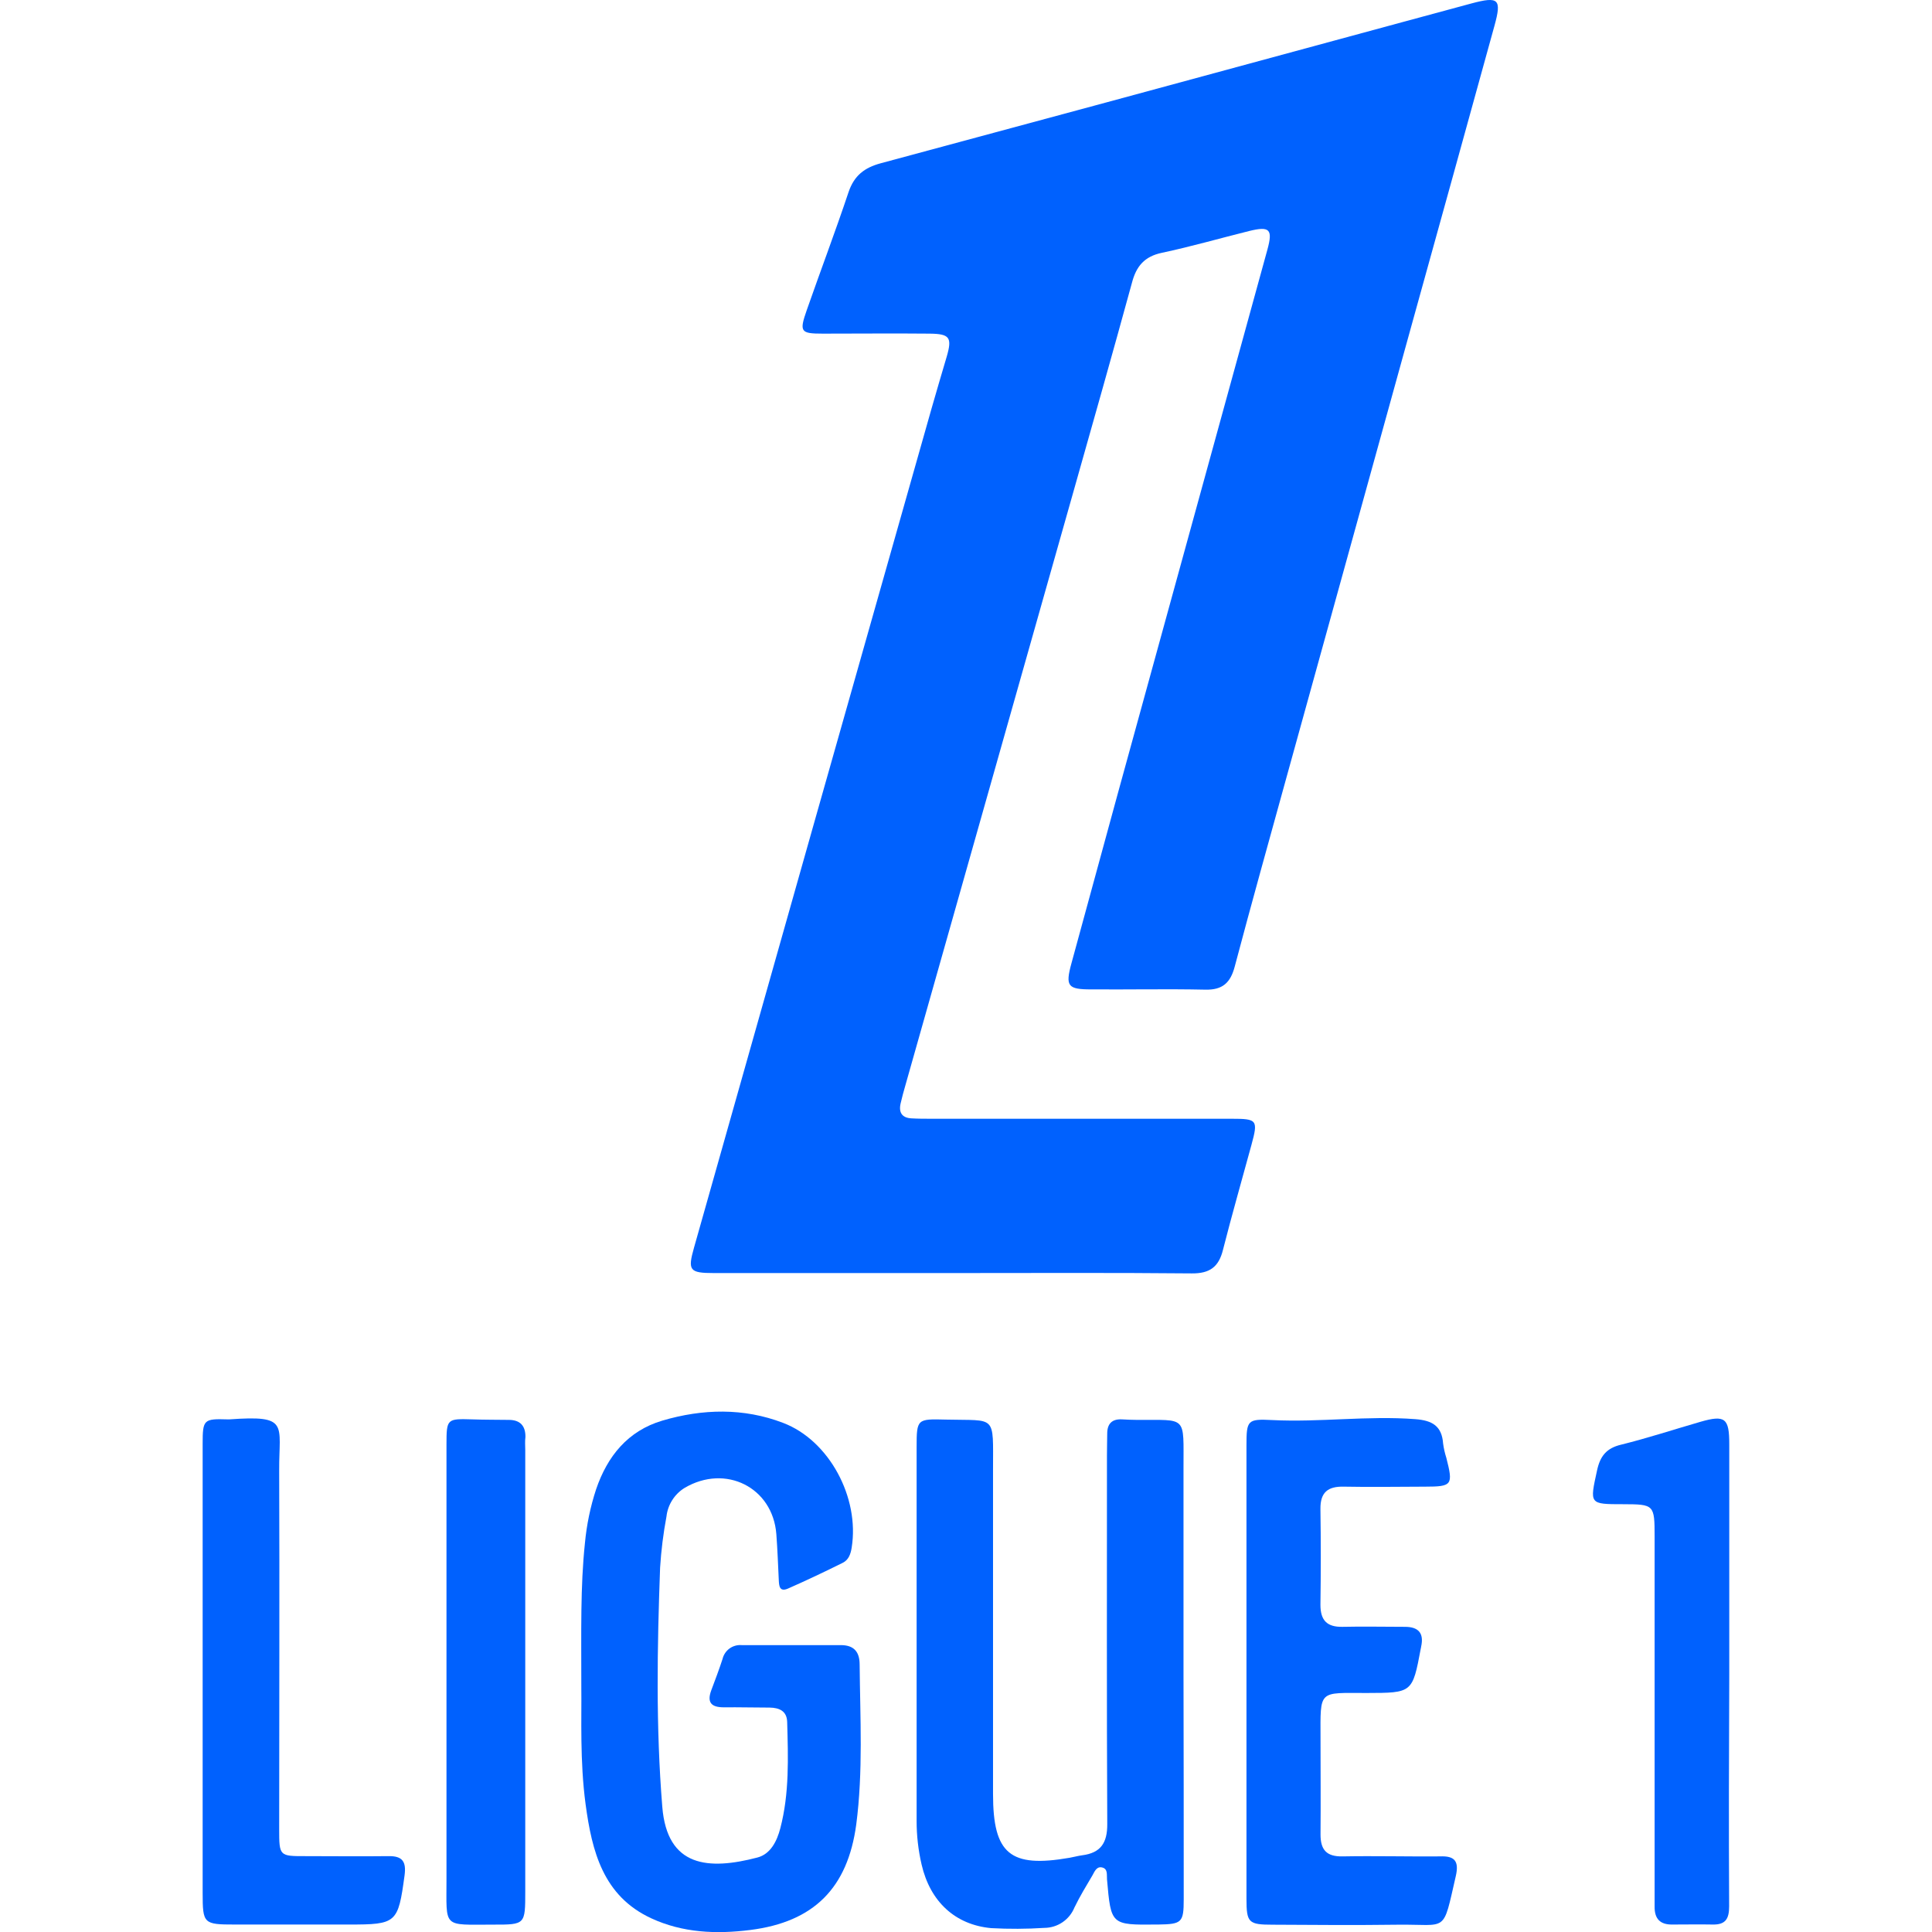 <svg width="200" height="200" viewBox="0 0 200 200" fill="none" xmlns="http://www.w3.org/2000/svg">
<g clip-path="url(#clip0_611_4)">
<path d="M179 197.333C179 198.613 178.645 199.253 177.306 199.227C175.967 199.2 174.517 199.227 173.125 199.227C171.852 199.249 171.272 198.635 171.285 197.369C171.285 195.529 171.285 193.684 171.285 191.844C171.285 180.917 171.285 169.99 171.285 159.062C171.285 155.764 171.232 155.724 168.039 155.715C164.492 155.715 164.567 155.715 165.326 152.218C165.645 150.738 166.297 149.911 167.818 149.551C170.584 148.867 173.298 147.973 176.038 147.182C178.588 146.449 179.018 146.813 179.013 149.524C179.013 157.468 179.013 165.409 179.013 173.347C178.978 181.333 178.956 189.333 179 197.333Z" fill="#0061FE"/>
<path d="M150.702 194.222C149.319 200.231 149.918 199.178 144.708 199.244C140.398 199.302 136.088 199.271 131.774 199.244C129.233 199.244 129.038 199.049 129.034 196.547C129.034 188.662 129.034 180.781 129.034 172.902C129.034 165.148 129.034 157.394 129.034 149.64C129.034 147.009 129.14 146.875 131.694 147.004C136.638 147.253 141.568 146.533 146.521 146.911C148.268 147.044 149.261 147.618 149.39 149.435C149.459 149.941 149.572 150.439 149.727 150.924C150.445 153.738 150.334 153.893 147.51 153.898C144.686 153.902 141.928 153.955 139.139 153.898C137.471 153.853 136.669 154.471 136.691 156.213C136.738 159.514 136.738 162.818 136.691 166.124C136.691 167.738 137.365 168.44 138.975 168.409C141.129 168.36 143.289 168.409 145.444 168.409C146.845 168.409 147.426 169.071 147.115 170.462C147.115 170.529 147.089 170.587 147.08 170.649C146.215 175.253 146.215 175.249 141.471 175.258C136.452 175.258 136.691 174.875 136.7 179.995C136.7 183.302 136.731 186.604 136.7 189.907C136.7 191.511 137.334 192.204 138.979 192.173C142.336 192.111 145.696 192.2 149.057 192.173C150.583 192.107 151.062 192.653 150.702 194.222Z" fill="#0061FE"/>
<path d="M122.538 196.613C122.538 199.018 122.343 199.191 119.922 199.227H119.731C115.005 199.276 115.009 199.276 114.597 194.547C114.557 194.071 114.716 193.418 114.025 193.307C113.506 193.227 113.306 193.751 113.089 194.138C112.442 195.231 111.781 196.316 111.227 197.462C110.975 198.082 110.546 198.613 109.994 198.989C109.442 199.365 108.791 199.568 108.123 199.573C106.29 199.691 104.451 199.7 102.616 199.6C98.874 199.262 96.289 196.844 95.406 193.027C95.06 191.539 94.886 190.016 94.888 188.489C94.888 175.591 94.888 162.69 94.888 149.787C94.888 146.876 94.954 146.88 97.921 146.956C103.188 147.089 102.798 146.373 102.798 152.156C102.798 163.341 102.798 174.526 102.798 185.711C102.798 191.933 104.571 193.382 110.726 192.316C111.169 192.24 111.59 192.116 112.029 192.058C113.94 191.813 114.637 190.782 114.623 188.822C114.561 176.111 114.592 163.4 114.592 150.689C114.592 149.924 114.614 149.164 114.619 148.4C114.619 147.387 115.115 146.876 116.157 146.933C116.663 146.964 117.173 146.982 117.683 146.987C122.946 147.022 122.507 146.467 122.516 152C122.516 159.111 122.516 166.222 122.516 173.356C122.533 181.113 122.541 188.865 122.538 196.613Z" fill="#0061FE"/>
<path d="M88.636 188.889C87.749 195.431 84.264 198.96 77.666 199.791C74.15 200.236 70.665 200.089 67.41 198.578C62.427 196.267 61.278 191.64 60.622 186.787C60.019 182.302 60.218 177.782 60.178 174.711C60.178 168.769 60.077 164.258 60.551 159.756C60.726 157.857 61.114 155.984 61.708 154.173C62.874 150.747 64.989 148.124 68.563 147.062C72.736 145.831 76.988 145.729 81.071 147.298C85.842 149.116 88.999 155.031 88.166 160.209C88.064 160.871 87.847 161.484 87.239 161.782C85.368 162.711 83.479 163.609 81.568 164.449C80.681 164.831 80.65 164.156 80.619 163.56C80.544 161.978 80.486 160.387 80.366 158.809C79.994 153.969 75.103 151.524 70.864 154.031C70.349 154.349 69.913 154.781 69.589 155.293C69.265 155.805 69.061 156.384 68.993 156.987C68.665 158.736 68.445 160.504 68.333 162.28C68.031 170.529 67.889 178.778 68.559 187.027C69.06 193.32 73.361 193.609 78.411 192.289C79.772 191.929 80.428 190.6 80.779 189.258C81.723 185.644 81.59 181.951 81.488 178.267C81.457 177.12 80.677 176.787 79.679 176.769C78.096 176.769 76.513 176.724 74.93 176.742C73.64 176.742 73.157 176.249 73.636 174.964C74.039 173.898 74.443 172.822 74.797 171.738C74.901 171.301 75.157 170.916 75.52 170.652C75.883 170.389 76.328 170.265 76.775 170.302C80.198 170.302 83.619 170.302 87.04 170.302C88.405 170.302 88.986 171 88.99 172.311C89.039 177.844 89.359 183.373 88.636 188.889Z" fill="#0061FE"/>
<path d="M54.374 150.107C54.374 165.342 54.374 180.578 54.374 195.813C54.374 199.231 54.374 199.24 51.067 199.236C45.746 199.236 46.229 199.68 46.22 194.471C46.22 187.233 46.22 179.996 46.22 172.76C46.22 165.018 46.22 157.273 46.22 149.524C46.22 146.858 46.282 146.858 48.881 146.933C50.145 146.978 51.408 146.969 52.676 146.987C53.842 146.987 54.41 147.6 54.392 148.764C54.33 149.218 54.374 149.662 54.374 150.107Z" fill="#0061FE"/>
<path d="M41.88 194.138C41.21 199.076 41.068 199.231 36.115 199.227C32.187 199.227 28.254 199.227 24.326 199.227C21.062 199.227 20.982 199.147 20.978 195.947C20.978 188.243 20.978 180.554 20.978 172.88C20.978 165.062 20.978 157.244 20.978 149.431C20.978 146.947 21.098 146.858 23.563 146.933C23.629 146.933 23.691 146.933 23.753 146.933C29.961 146.489 28.879 147.413 28.901 152.187C28.946 164.582 28.901 176.969 28.901 189.364C28.901 192.142 28.928 192.151 31.624 192.147C34.479 192.147 37.335 192.182 40.181 192.147C41.693 192.111 42.066 192.742 41.88 194.138Z" fill="#0061FE"/>
<path d="M154.706 2.667C151.851 13.022 148.986 23.372 146.113 33.716C141.806 49.271 137.503 64.827 133.202 80.382C131.392 86.938 129.561 93.489 127.819 100.058C127.375 101.738 126.559 102.493 124.768 102.449C120.84 102.364 116.907 102.449 112.974 102.422C110.535 102.422 110.265 102.102 110.916 99.72C114.153 87.821 117.412 75.929 120.693 64.044C124.202 51.304 127.706 38.563 131.206 25.822C131.778 23.733 131.432 23.396 129.326 23.911C126.307 24.662 123.318 25.524 120.281 26.169C118.463 26.551 117.621 27.569 117.177 29.28C115.164 36.636 113.08 43.969 111.005 51.307C105.244 71.671 99.48 92.034 93.713 112.396C93.54 113.004 93.367 113.618 93.229 114.236C93.016 115.178 93.389 115.724 94.364 115.773C95.061 115.813 95.761 115.813 96.457 115.813H127.495C130.155 115.813 130.253 115.942 129.544 118.538C128.559 122.16 127.522 125.764 126.599 129.396C126.156 131.173 125.216 131.84 123.363 131.822C115.12 131.742 106.873 131.787 98.626 131.787C90.378 131.787 82.14 131.787 73.897 131.787C71.374 131.787 71.175 131.516 71.844 129.156C80.032 100.166 88.235 71.188 96.453 42.222C96.954 40.444 97.495 38.667 98.005 36.916C98.581 34.933 98.32 34.556 96.209 34.538C92.533 34.502 88.853 34.538 85.173 34.538C82.867 34.538 82.73 34.351 83.514 32.107C84.942 28.022 86.472 23.982 87.842 19.889C88.418 18.178 89.487 17.356 91.172 16.902C106.812 12.695 122.428 8.471 138.021 4.231C142.797 2.942 147.563 1.636 152.343 0.351C155.15 -0.396 155.469 -0.098 154.706 2.667Z" fill="#0061FE"/>
</g>
<defs>
<clipPath id="clip0_611_4">
<rect width="158" height="200" fill="white" transform="translate(21)"/>
</clipPath>
</defs>
</svg>

